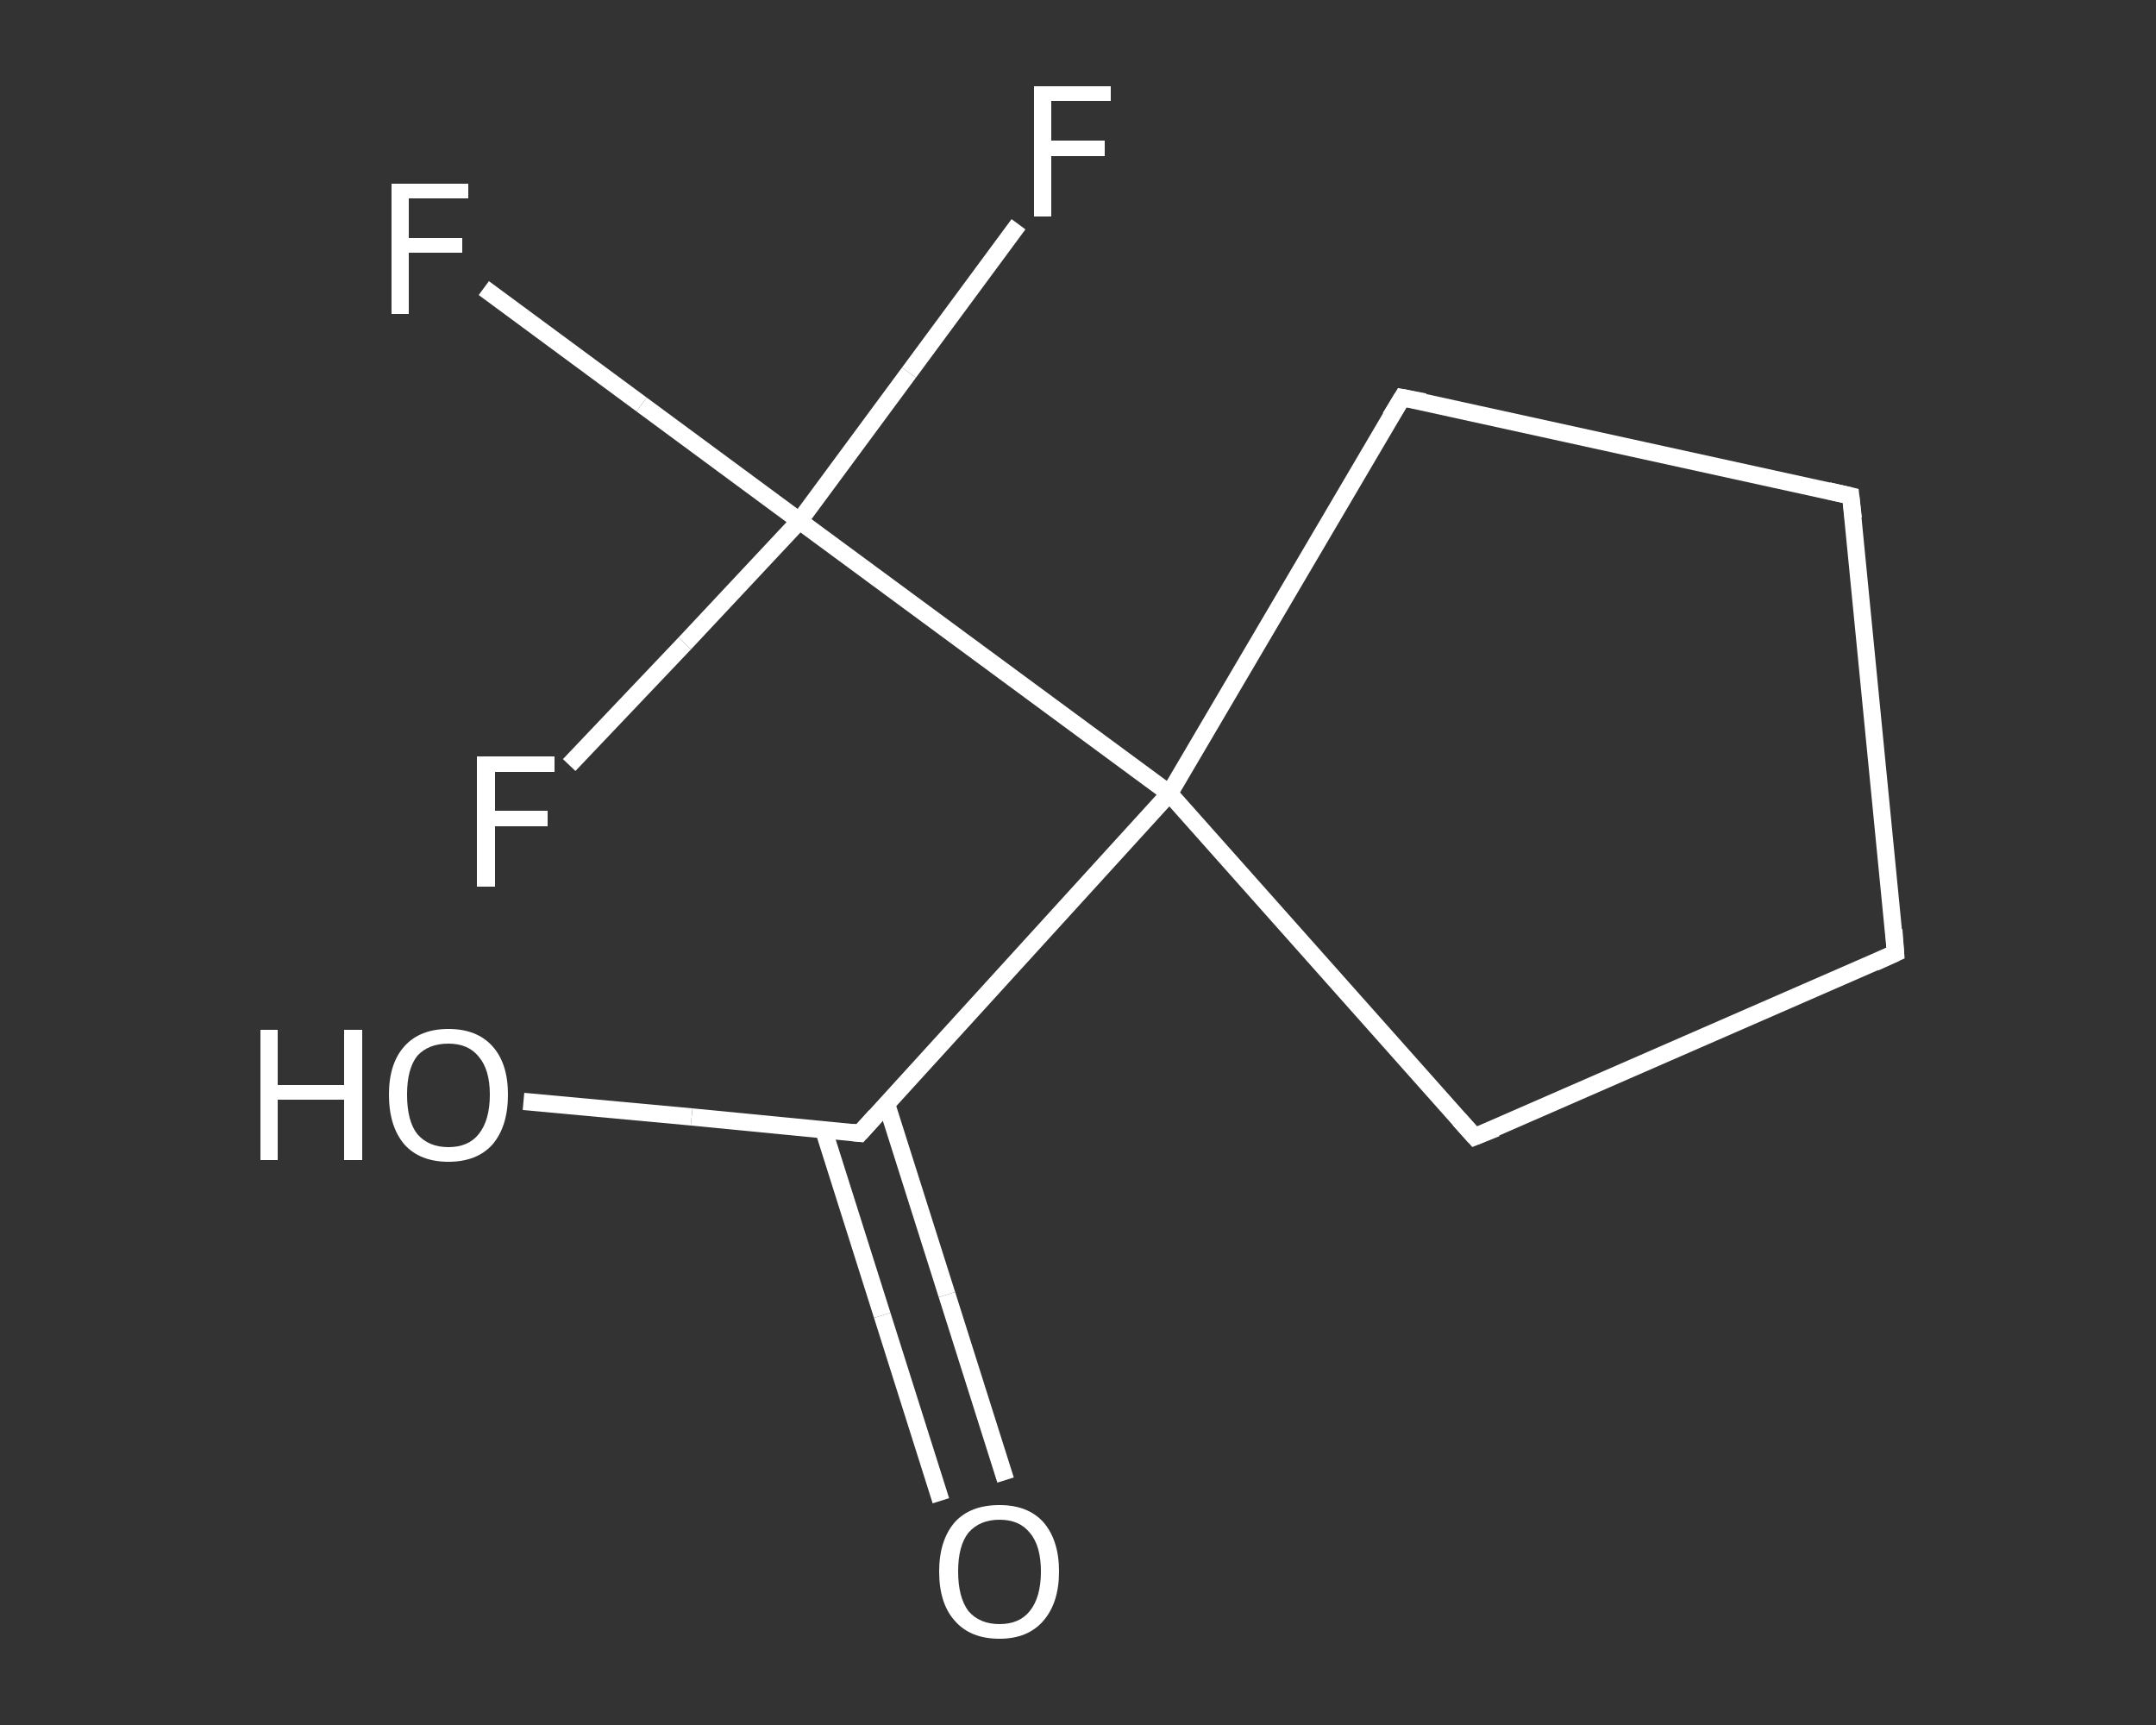 <?xml version='1.0' encoding='iso-8859-1'?>
<svg version='1.1' baseProfile='full'
              xmlns='http://www.w3.org/2000/svg'
                      xmlns:rdkit='http://www.rdkit.org/xml'
                      xmlns:xlink='http://www.w3.org/1999/xlink'
                  xml:space='preserve'
width='250px' height='200px' viewBox='0 0 250 200'>
<rect x="0" y="0" width="250" height="200" fill="#333333" stroke="none"/>
<!-- END OF HEADER -->
<rect style='opacity:1.0;fill:transparent;stroke:none' width='250.0' height='200.0' x='0.0' y='0.0'> </rect>
<path class='bond-0 atom-0 atom-1' d='M 109.1,174.0 L 102.3,152.5' style='fill:none;fill-rule:evenodd;stroke:#FFFFFF;stroke-width:2.0px;stroke-linecap:butt;stroke-linejoin:miter;stroke-opacity:1' />
<path class='bond-0 atom-0 atom-1' d='M 102.3,152.5 L 95.5,131.0' style='fill:none;fill-rule:evenodd;stroke:#FFFFFF;stroke-width:2.0px;stroke-linecap:butt;stroke-linejoin:miter;stroke-opacity:1' />
<path class='bond-0 atom-0 atom-1' d='M 116.6,171.6 L 109.8,150.1' style='fill:none;fill-rule:evenodd;stroke:#FFFFFF;stroke-width:2.0px;stroke-linecap:butt;stroke-linejoin:miter;stroke-opacity:1' />
<path class='bond-0 atom-0 atom-1' d='M 109.8,150.1 L 102.8,128.0' style='fill:none;fill-rule:evenodd;stroke:#FFFFFF;stroke-width:2.0px;stroke-linecap:butt;stroke-linejoin:miter;stroke-opacity:1' />
<path class='bond-1 atom-1 atom-2' d='M 99.7,131.4 L 80.2,129.5' style='fill:none;fill-rule:evenodd;stroke:#FFFFFF;stroke-width:2.0px;stroke-linecap:butt;stroke-linejoin:miter;stroke-opacity:1' />
<path class='bond-1 atom-1 atom-2' d='M 80.2,129.5 L 60.7,127.7' style='fill:none;fill-rule:evenodd;stroke:#FFFFFF;stroke-width:2.0px;stroke-linecap:butt;stroke-linejoin:miter;stroke-opacity:1' />
<path class='bond-2 atom-1 atom-3' d='M 99.7,131.4 L 135.6,92.0' style='fill:none;fill-rule:evenodd;stroke:#FFFFFF;stroke-width:2.0px;stroke-linecap:butt;stroke-linejoin:miter;stroke-opacity:1' />
<path class='bond-3 atom-3 atom-4' d='M 135.6,92.0 L 92.7,60.4' style='fill:none;fill-rule:evenodd;stroke:#FFFFFF;stroke-width:2.0px;stroke-linecap:butt;stroke-linejoin:miter;stroke-opacity:1' />
<path class='bond-4 atom-4 atom-5' d='M 92.7,60.4 L 74.4,46.9' style='fill:none;fill-rule:evenodd;stroke:#FFFFFF;stroke-width:2.0px;stroke-linecap:butt;stroke-linejoin:miter;stroke-opacity:1' />
<path class='bond-4 atom-4 atom-5' d='M 74.4,46.9 L 56.1,33.4' style='fill:none;fill-rule:evenodd;stroke:#FFFFFF;stroke-width:2.0px;stroke-linecap:butt;stroke-linejoin:miter;stroke-opacity:1' />
<path class='bond-5 atom-4 atom-6' d='M 92.7,60.4 L 105.4,43.2' style='fill:none;fill-rule:evenodd;stroke:#FFFFFF;stroke-width:2.0px;stroke-linecap:butt;stroke-linejoin:miter;stroke-opacity:1' />
<path class='bond-5 atom-4 atom-6' d='M 105.4,43.2 L 118.1,26.0' style='fill:none;fill-rule:evenodd;stroke:#FFFFFF;stroke-width:2.0px;stroke-linecap:butt;stroke-linejoin:miter;stroke-opacity:1' />
<path class='bond-6 atom-4 atom-7' d='M 92.7,60.4 L 79.4,74.6' style='fill:none;fill-rule:evenodd;stroke:#FFFFFF;stroke-width:2.0px;stroke-linecap:butt;stroke-linejoin:miter;stroke-opacity:1' />
<path class='bond-6 atom-4 atom-7' d='M 79.4,74.6 L 66.0,88.7' style='fill:none;fill-rule:evenodd;stroke:#FFFFFF;stroke-width:2.0px;stroke-linecap:butt;stroke-linejoin:miter;stroke-opacity:1' />
<path class='bond-7 atom-3 atom-8' d='M 135.6,92.0 L 171.0,131.8' style='fill:none;fill-rule:evenodd;stroke:#FFFFFF;stroke-width:2.0px;stroke-linecap:butt;stroke-linejoin:miter;stroke-opacity:1' />
<path class='bond-8 atom-8 atom-9' d='M 171.0,131.8 L 219.8,110.5' style='fill:none;fill-rule:evenodd;stroke:#FFFFFF;stroke-width:2.0px;stroke-linecap:butt;stroke-linejoin:miter;stroke-opacity:1' />
<path class='bond-9 atom-9 atom-10' d='M 219.8,110.5 L 214.6,57.5' style='fill:none;fill-rule:evenodd;stroke:#FFFFFF;stroke-width:2.0px;stroke-linecap:butt;stroke-linejoin:miter;stroke-opacity:1' />
<path class='bond-10 atom-10 atom-11' d='M 214.6,57.5 L 162.6,46.1' style='fill:none;fill-rule:evenodd;stroke:#FFFFFF;stroke-width:2.0px;stroke-linecap:butt;stroke-linejoin:miter;stroke-opacity:1' />
<path class='bond-11 atom-11 atom-3' d='M 162.6,46.1 L 135.6,92.0' style='fill:none;fill-rule:evenodd;stroke:#FFFFFF;stroke-width:2.0px;stroke-linecap:butt;stroke-linejoin:miter;stroke-opacity:1' />
<path d='M 98.8,131.3 L 99.7,131.4 L 101.5,129.4' style='fill:none;stroke:#FFFFFF;stroke-width:2.0px;stroke-linecap:butt;stroke-linejoin:miter;stroke-opacity:1;' />
<path d='M 169.2,129.8 L 171.0,131.8 L 173.5,130.8' style='fill:none;stroke:#FFFFFF;stroke-width:2.0px;stroke-linecap:butt;stroke-linejoin:miter;stroke-opacity:1;' />
<path d='M 217.4,111.6 L 219.8,110.5 L 219.6,107.8' style='fill:none;stroke:#FFFFFF;stroke-width:2.0px;stroke-linecap:butt;stroke-linejoin:miter;stroke-opacity:1;' />
<path d='M 214.9,60.1 L 214.6,57.5 L 212.0,56.9' style='fill:none;stroke:#FFFFFF;stroke-width:2.0px;stroke-linecap:butt;stroke-linejoin:miter;stroke-opacity:1;' />
<path d='M 165.2,46.6 L 162.6,46.1 L 161.2,48.4' style='fill:none;stroke:#FFFFFF;stroke-width:2.0px;stroke-linecap:butt;stroke-linejoin:miter;stroke-opacity:1;' />
<path class='atom-0' d='M 108.9 182.2
Q 108.9 178.6, 110.7 176.5
Q 112.5 174.5, 115.9 174.5
Q 119.2 174.5, 121.0 176.5
Q 122.8 178.6, 122.8 182.2
Q 122.8 185.8, 121.0 187.9
Q 119.2 190.0, 115.9 190.0
Q 112.5 190.0, 110.7 187.9
Q 108.9 185.9, 108.9 182.2
M 115.9 188.3
Q 118.2 188.3, 119.4 186.8
Q 120.7 185.2, 120.7 182.2
Q 120.7 179.2, 119.4 177.7
Q 118.2 176.2, 115.9 176.2
Q 113.6 176.2, 112.3 177.7
Q 111.1 179.2, 111.1 182.2
Q 111.1 185.2, 112.3 186.8
Q 113.6 188.3, 115.9 188.3
' fill='#FFFFFF'/>
<path class='atom-2' d='M 30.2 119.4
L 32.2 119.4
L 32.2 125.8
L 39.9 125.8
L 39.9 119.4
L 42.0 119.4
L 42.0 134.5
L 39.9 134.5
L 39.9 127.5
L 32.2 127.5
L 32.2 134.5
L 30.2 134.5
L 30.2 119.4
' fill='#FFFFFF'/>
<path class='atom-2' d='M 45.1 126.9
Q 45.1 123.3, 46.9 121.3
Q 48.7 119.3, 52.0 119.3
Q 55.3 119.3, 57.1 121.3
Q 58.9 123.3, 58.9 126.9
Q 58.9 130.6, 57.1 132.7
Q 55.3 134.7, 52.0 134.7
Q 48.7 134.7, 46.9 132.7
Q 45.1 130.6, 45.1 126.9
M 52.0 133.0
Q 54.3 133.0, 55.5 131.5
Q 56.8 129.9, 56.8 126.9
Q 56.8 124.0, 55.5 122.5
Q 54.3 121.0, 52.0 121.0
Q 49.7 121.0, 48.4 122.4
Q 47.2 123.9, 47.2 126.9
Q 47.2 130.0, 48.4 131.5
Q 49.7 133.0, 52.0 133.0
' fill='#FFFFFF'/>
<path class='atom-5' d='M 45.4 21.3
L 54.3 21.3
L 54.3 23.0
L 47.4 23.0
L 47.4 27.6
L 53.6 27.6
L 53.6 29.3
L 47.4 29.3
L 47.4 36.4
L 45.4 36.4
L 45.4 21.3
' fill='#FFFFFF'/>
<path class='atom-6' d='M 119.9 10.0
L 128.8 10.0
L 128.8 11.7
L 121.9 11.7
L 121.9 16.3
L 128.1 16.3
L 128.1 18.1
L 121.9 18.1
L 121.9 25.1
L 119.9 25.1
L 119.9 10.0
' fill='#FFFFFF'/>
<path class='atom-7' d='M 55.3 87.7
L 64.3 87.7
L 64.3 89.5
L 57.4 89.5
L 57.4 94.0
L 63.5 94.0
L 63.5 95.8
L 57.4 95.8
L 57.4 102.8
L 55.3 102.8
L 55.3 87.7
' fill='#FFFFFF'/>
</svg>
